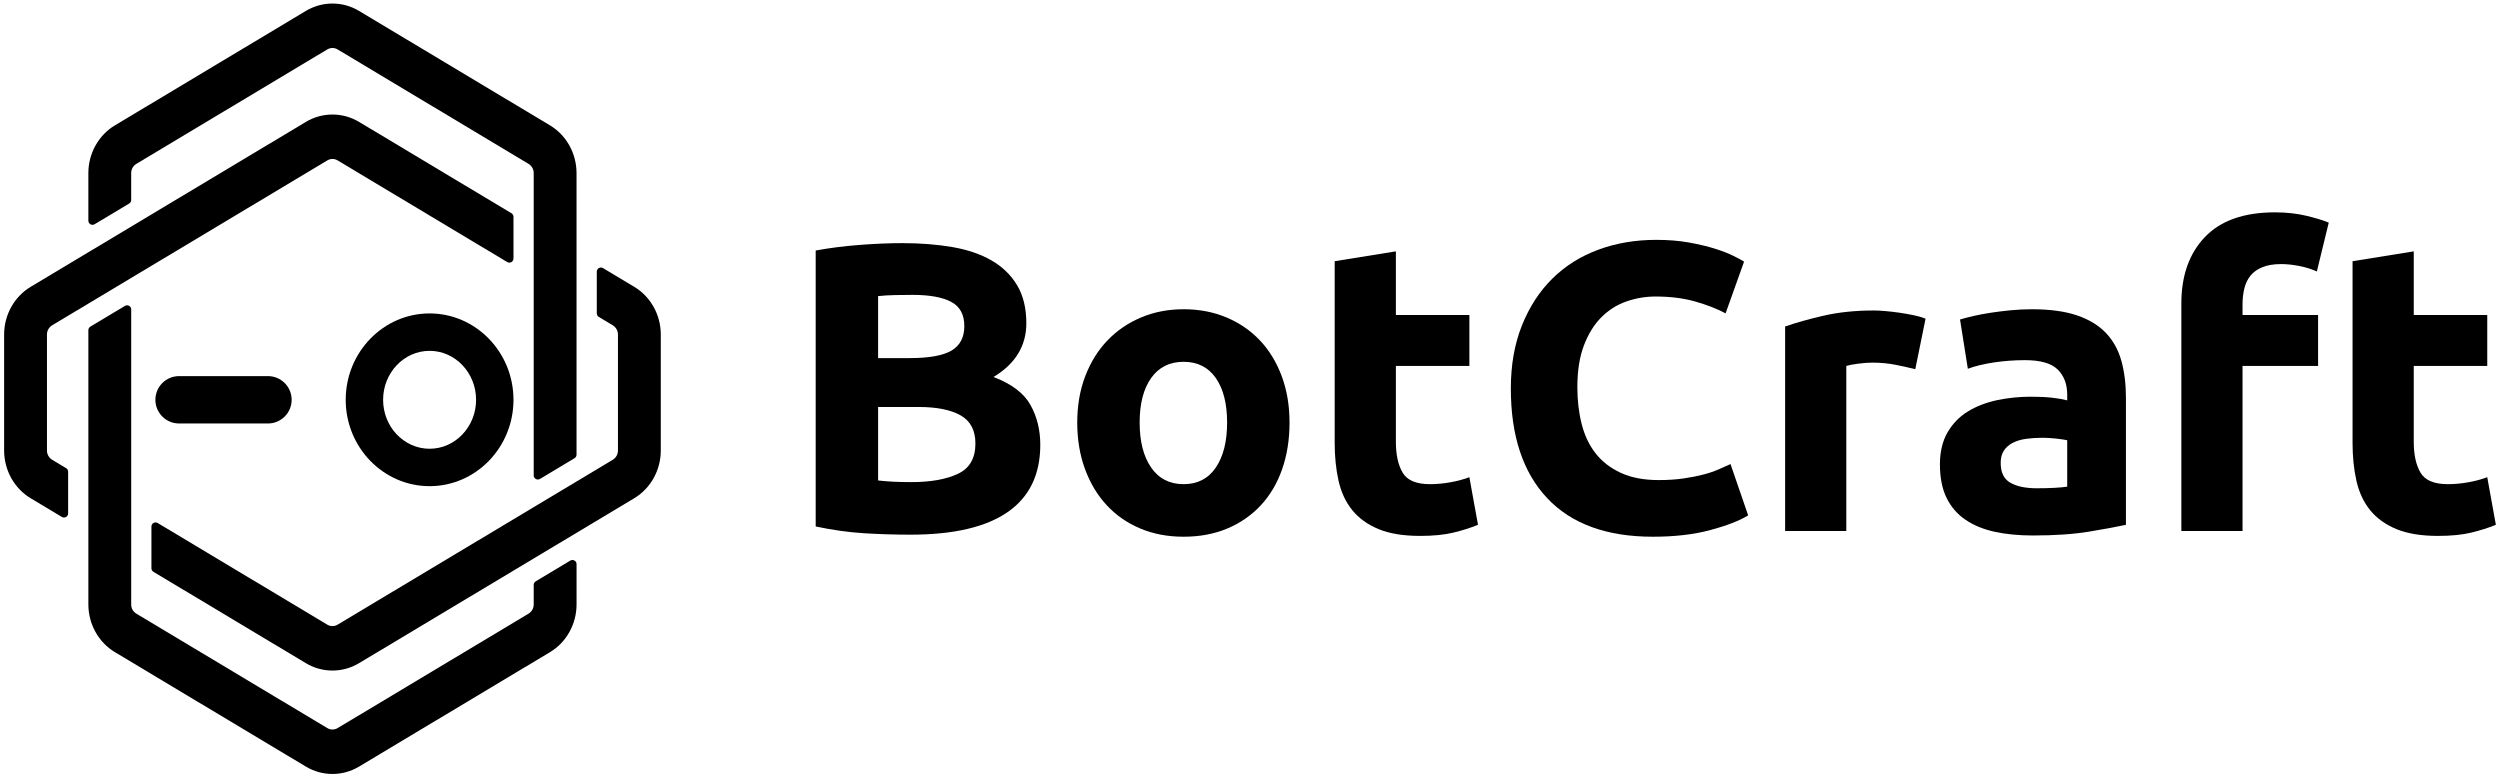 <svg version="1.1" class="svg_logo" xmlns="http://www.w3.org/2000/svg" xmlns:xlink="http://www.w3.org/1999/xlink" x="0px" y="0px" viewBox="0 0 418 130" style="enable-background:new 0 0 418 130;" xml:space="preserve">
<g>
<g>
<path d="M152.242,89.397c-2.609,0-5.207-0.081-7.792-0.24&#10;c-2.586-0.161-5.275-0.538-8.067-1.133V41.888c2.197-0.411,4.6-0.721,7.208-0.927&#10;c2.609-0.206,5.035-0.309,7.277-0.309c3.021,0,5.801,0.218,8.341,0.652&#10;c2.541,0.436,4.726,1.179,6.557,2.231c1.83,1.053,3.261,2.437,4.291,4.153&#10;c1.029,1.716,1.545,3.834,1.545,6.351c0,3.799-1.831,6.796-5.493,8.993&#10;c3.021,1.145,5.081,2.701,6.18,4.669c1.098,1.968,1.647,4.188,1.647,6.659&#10;c0,4.989-1.819,8.742-5.458,11.259C164.84,88.138,159.427,89.397,152.242,89.397z M146.819,59.876&#10;h5.218c3.295,0,5.652-0.423,7.071-1.27c1.418-0.847,2.128-2.208,2.128-4.085&#10;c0-1.923-0.732-3.272-2.197-4.051c-1.465-0.777-3.616-1.167-6.454-1.167&#10;c-0.916,0-1.899,0.012-2.952,0.034c-1.053,0.023-1.991,0.08-2.814,0.172V59.876z M146.819,68.046&#10;v12.289c0.777,0.092,1.624,0.161,2.54,0.206c0.915,0.046,1.922,0.068,3.021,0.068&#10;c3.203,0,5.789-0.457,7.758-1.373c1.967-0.915,2.952-2.608,2.952-5.08&#10;c0-2.197-0.824-3.765-2.471-4.703c-1.648-0.938-4.005-1.407-7.071-1.407H146.819z"/>
<path d="M215.609,70.654c0,2.839-0.412,5.436-1.235,7.793&#10;c-0.824,2.357-2.015,4.371-3.57,6.041c-1.557,1.672-3.422,2.964-5.595,3.879&#10;c-2.175,0.915-4.612,1.373-7.312,1.373c-2.655,0-5.07-0.458-7.243-1.373&#10;c-2.175-0.915-4.04-2.207-5.596-3.879c-1.557-1.67-2.77-3.684-3.639-6.041&#10;c-0.87-2.357-1.304-4.954-1.304-7.793c0-2.837,0.446-5.423,1.338-7.758&#10;c0.893-2.334,2.129-4.325,3.708-5.973s3.455-2.929,5.629-3.845&#10;c2.174-0.915,4.542-1.373,7.106-1.373c2.608,0,4.999,0.458,7.174,1.373&#10;c2.173,0.916,4.039,2.197,5.596,3.845c1.555,1.647,2.769,3.639,3.639,5.973&#10;C215.173,65.231,215.609,67.817,215.609,70.654z M205.173,70.654c0-3.157-0.629-5.64-1.888-7.448&#10;c-1.259-1.808-3.055-2.712-5.389-2.712c-2.335,0-4.144,0.904-5.424,2.712&#10;c-1.282,1.809-1.923,4.291-1.923,7.448c0,3.158,0.641,5.664,1.923,7.518&#10;c1.28,1.854,3.089,2.781,5.424,2.781c2.334,0,4.13-0.927,5.389-2.781&#10;C204.544,76.318,205.173,73.812,205.173,70.654z"/>
<path d="M223.162,43.673l10.229-1.647v10.642h12.289v8.513h-12.289V73.882&#10;c0,2.151,0.378,3.868,1.133,5.148c0.756,1.282,2.276,1.923,4.565,1.923&#10;c1.099,0,2.231-0.104,3.398-0.31s2.231-0.491,3.192-0.857l1.442,7.963&#10;c-1.236,0.505-2.609,0.939-4.119,1.305c-1.511,0.366-3.364,0.55-5.562,0.55&#10;c-2.792,0-5.104-0.378-6.934-1.133c-1.831-0.756-3.296-1.808-4.394-3.158&#10;c-1.099-1.35-1.866-2.986-2.301-4.909c-0.436-1.922-0.651-4.051-0.651-6.385V43.673z"/>
<path d="M276.366,89.74c-7.735,0-13.628-2.15-17.678-6.453&#10;c-4.051-4.302-6.076-10.412-6.076-18.33c0-3.937,0.618-7.449,1.854-10.539&#10;c1.236-3.089,2.929-5.699,5.08-7.827s4.714-3.741,7.689-4.84&#10;c2.975-1.099,6.201-1.648,9.681-1.648c2.013,0,3.845,0.149,5.492,0.447s3.089,0.641,4.325,1.029&#10;c1.235,0.39,2.266,0.789,3.089,1.201c0.824,0.412,1.418,0.732,1.785,0.961l-3.089,8.651&#10;c-1.466-0.777-3.17-1.441-5.115-1.99c-1.945-0.55-4.153-0.824-6.625-0.824&#10;c-1.647,0-3.261,0.274-4.84,0.824c-1.579,0.549-2.976,1.431-4.188,2.643&#10;c-1.213,1.214-2.186,2.78-2.917,4.703c-0.733,1.922-1.099,4.257-1.099,7.003&#10;c0,2.196,0.24,4.245,0.721,6.145s1.258,3.535,2.334,4.908c1.075,1.373,2.482,2.461,4.223,3.261&#10;c1.738,0.802,3.845,1.202,6.315,1.202c1.556,0,2.952-0.092,4.188-0.275&#10;c1.235-0.182,2.334-0.399,3.295-0.651c0.962-0.251,1.808-0.538,2.54-0.858&#10;s1.396-0.618,1.991-0.893l2.952,8.582c-1.511,0.916-3.639,1.739-6.385,2.471&#10;C283.163,89.374,279.981,89.74,276.366,89.74z"/>
<path d="M320.236,61.729c-0.917-0.229-1.991-0.469-3.228-0.721&#10;c-1.235-0.251-2.563-0.377-3.981-0.377c-0.642,0-1.407,0.058-2.3,0.171&#10;c-0.893,0.115-1.568,0.24-2.025,0.378v27.599h-10.229V54.59c1.83-0.641,3.993-1.246,6.488-1.819&#10;c2.493-0.571,5.274-0.858,8.341-0.858c0.55,0,1.212,0.034,1.991,0.104&#10;c0.777,0.068,1.556,0.161,2.334,0.274c0.777,0.114,1.556,0.252,2.334,0.412&#10;c0.778,0.161,1.442,0.354,1.991,0.583L320.236,61.729z"/>
<path d="M339.733,51.706c3.021,0,5.537,0.344,7.552,1.03&#10;c2.014,0.687,3.627,1.671,4.84,2.952c1.213,1.282,2.07,2.838,2.575,4.668&#10;c0.503,1.831,0.755,3.868,0.755,6.11v21.282c-1.466,0.321-3.501,0.699-6.11,1.133&#10;c-2.608,0.435-5.767,0.652-9.474,0.652c-2.335,0-4.452-0.206-6.351-0.617&#10;c-1.9-0.412-3.536-1.087-4.909-2.025c-1.373-0.938-2.426-2.163-3.158-3.673&#10;c-0.732-1.511-1.098-3.364-1.098-5.562c0-2.104,0.422-3.89,1.27-5.354&#10;c0.847-1.465,1.979-2.632,3.398-3.502c1.418-0.868,3.043-1.498,4.874-1.888&#10;c1.83-0.389,3.73-0.583,5.698-0.583c1.327,0,2.506,0.058,3.536,0.171&#10;c1.029,0.115,1.864,0.265,2.506,0.446v-0.961c0-1.739-0.526-3.135-1.579-4.188&#10;c-1.054-1.053-2.884-1.579-5.492-1.579c-1.74,0-3.456,0.126-5.149,0.377&#10;c-1.693,0.253-3.158,0.607-4.394,1.064l-1.305-8.238c0.595-0.183,1.339-0.378,2.231-0.584&#10;s1.864-0.388,2.918-0.549c1.052-0.16,2.162-0.297,3.329-0.412&#10;C337.365,51.764,338.542,51.706,339.733,51.706z M340.557,81.639c1.006,0,1.967-0.022,2.883-0.069&#10;c0.915-0.045,1.647-0.113,2.197-0.206v-7.758c-0.412-0.091-1.03-0.182-1.854-0.274&#10;c-0.824-0.091-1.579-0.137-2.266-0.137c-0.961,0-1.865,0.058-2.712,0.171&#10;c-0.848,0.115-1.591,0.333-2.231,0.652c-0.642,0.321-1.145,0.756-1.51,1.305&#10;c-0.367,0.549-0.55,1.235-0.55,2.06c0,1.603,0.537,2.712,1.613,3.33&#10;C337.204,81.33,338.679,81.639,340.557,81.639z"/>
<path d="M380.375,35.504c1.922,0,3.684,0.195,5.286,0.584&#10;c1.602,0.389,2.837,0.767,3.707,1.133l-1.991,8.17c-0.916-0.412-1.911-0.721-2.986-0.927&#10;s-2.071-0.31-2.986-0.31c-1.235,0-2.277,0.172-3.123,0.516c-0.848,0.343-1.511,0.812-1.991,1.407&#10;s-0.824,1.304-1.03,2.128s-0.309,1.717-0.309,2.678v1.785h12.632v8.513h-12.632v27.599h-10.229&#10;V50.745c0-4.668,1.315-8.376,3.947-11.122C371.301,36.877,375.203,35.504,380.375,35.504z"/>
<path d="M393.351,43.673l10.229-1.647v10.642h12.289v8.513H403.579V73.882&#10;c0,2.151,0.378,3.868,1.133,5.148c0.756,1.282,2.276,1.923,4.565,1.923&#10;c1.099,0,2.231-0.104,3.398-0.31s2.231-0.491,3.192-0.857l1.442,7.963&#10;c-1.236,0.505-2.609,0.939-4.119,1.305c-1.511,0.366-3.364,0.55-5.562,0.55&#10;c-2.792,0-5.104-0.378-6.934-1.133c-1.831-0.756-3.296-1.808-4.394-3.158&#10;c-1.099-1.35-1.866-2.986-2.301-4.909c-0.436-1.922-0.651-4.051-0.651-6.385V43.673z"/>
</g>
<g>
<path d="M71.828,81.287c-7.735,0-14.026-6.478-14.026-14.441&#10;S64.093,52.405,71.828,52.405s14.026,6.478,14.026,14.441S79.564,81.287,71.828,81.287z M71.828,58.661&#10;c-4.287,0-7.773,3.671-7.773,8.185c0,4.514,3.486,8.185,7.773,8.185&#10;c4.287,0,7.773-3.671,7.773-8.185C79.601,62.332,76.115,58.661,71.828,58.661z"/>
</g>
<g>
<path d="M44.804,70.806H29.942c-2.187,0-3.96-1.773-3.96-3.96&#10;c0-2.187,1.773-3.96,3.96-3.96h14.862c2.187,0,3.96,1.773,3.96,3.96&#10;C48.764,69.033,46.991,70.806,44.804,70.806z"/>
</g>
<g>
<path d="M11.057,78.276l-2.327-1.394c-0.545-0.326-0.878-0.915-0.878-1.55V55.932&#10;c0-0.635,0.333-1.223,0.878-1.55l46.004-27.567c0.264-0.158,0.558-0.236,0.853-0.236&#10;c0.296,0,0.59,0.079,0.853,0.236l28.369,17c0.46,0.276,1.045-0.056,1.045-0.592v-6.976&#10;c0-0.243-0.127-0.467-0.335-0.592L60.022,20.376c-2.73-1.636-6.139-1.636-8.87-0L5.124,47.958&#10;c-2.736,1.64-4.435,4.695-4.435,7.974v19.4c0,3.279,1.699,6.334,4.435,7.974l5.224,3.13&#10;c0.46,0.276,1.045-0.056,1.045-0.592v-6.976C11.392,78.625,11.265,78.4,11.057,78.276z"/>
<path d="M106.05,47.958l-5.223-3.13c-0.46-0.276-1.045,0.056-1.045,0.592v6.976&#10;c0,0.243,0.127,0.467,0.335,0.592l2.327,1.394c0.545,0.326,0.878,0.915,0.878,1.55v19.4&#10;c0,0.635-0.333,1.223-0.878,1.55L56.44,104.448c-0.525,0.315-1.181,0.315-1.707,0L26.364,87.448&#10;c-0.46-0.276-1.045,0.056-1.045,0.592v6.976c0,0.243,0.127,0.467,0.335,0.592l25.497,15.279&#10;c1.367,0.819,2.902,1.229,4.435,1.229c1.533,0,3.068-0.41,4.435-1.229l46.028-27.582&#10;c2.736-1.64,4.435-4.695,4.435-7.974V55.932C110.485,52.653,108.786,49.598,106.05,47.958z"/>
</g>
<g>
<path d="M21.937,28.908c0-0.617,0.324-1.189,0.853-1.506l31.941-19.142&#10;c0.264-0.158,0.56-0.236,0.855-0.236c0.296,0,0.59,0.079,0.853,0.236l31.919,19.128&#10;c0.544,0.326,0.877,0.914,0.877,1.548V79.486c0,0.536,0.585,0.868,1.045,0.592l5.782-3.465&#10;c0.208-0.125,0.335-0.349,0.335-0.592V28.936c0-3.28-1.699-6.335-4.435-7.973L60.022,1.821&#10;c-2.738-1.639-6.136-1.639-8.87,0l-31.943,19.142c-2.736,1.638-4.435,4.693-4.435,7.973v7.965&#10;c0,0.536,0.585,0.868,1.045,0.592l5.782-3.465c0.208-0.125,0.335-0.349,0.335-0.592V28.908z"/>
<path d="M89.236,97.787v3.277c0,0.634-0.333,1.222-0.877,1.548L56.442,121.74&#10;c-0.526,0.315-1.183,0.315-1.709,0l-31.943-19.142c-0.529-0.317-0.853-0.889-0.853-1.506&#10;V51.737c0-0.536-0.585-0.868-1.045-0.592l-5.782,3.465c-0.208,0.125-0.335,0.349-0.335,0.592v45.862&#10;c0,3.28,1.699,6.335,4.435,7.973l31.943,19.142c1.369,0.819,2.902,1.229,4.435,1.229&#10;c1.533,0,3.068-0.41,4.435-1.229l31.943-19.142c2.736-1.638,4.435-4.693,4.435-7.973v-6.742&#10;c0-0.536-0.585-0.868-1.045-0.592l-5.782,3.465C89.364,97.32,89.236,97.544,89.236,97.787z"/>
</g>
</g>
</svg>